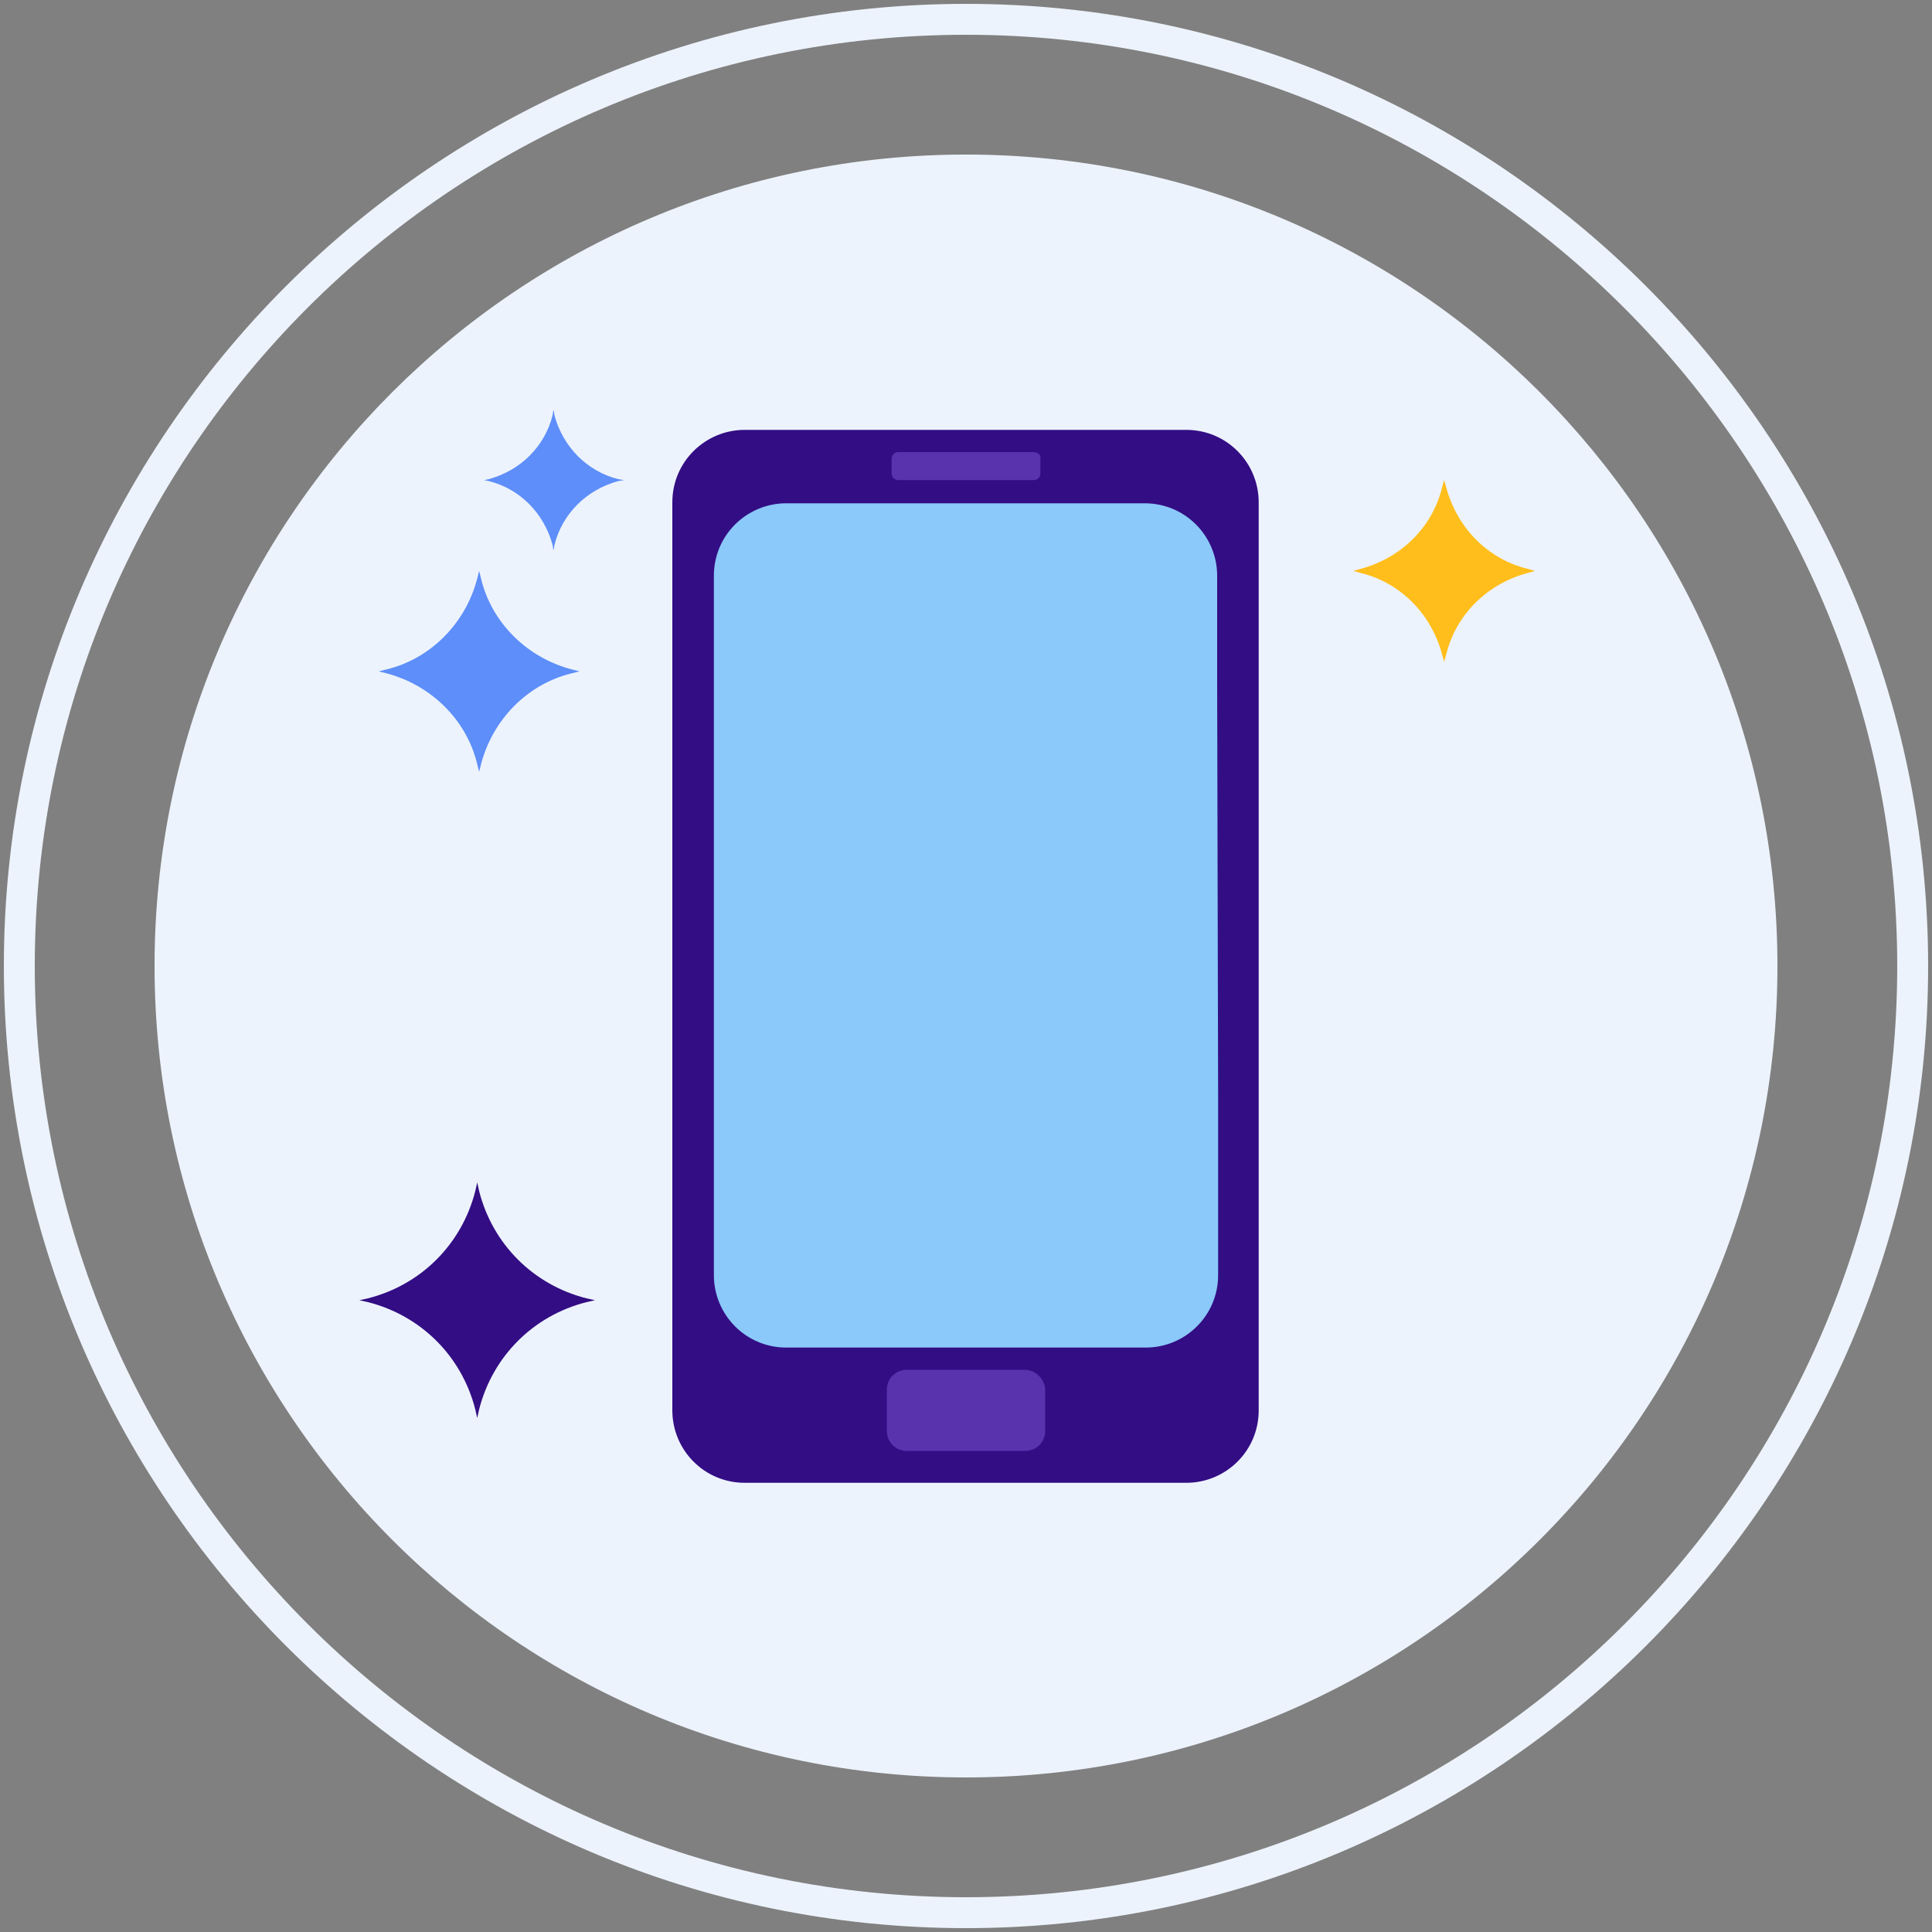 <?xml version="1.0" encoding="utf-8"?>
<!-- Generator: Adobe Illustrator 23.0.1, SVG Export Plug-In . SVG Version: 6.00 Build 0)  -->
<svg version="1.1" id="图层_1" xmlns="http://www.w3.org/2000/svg" xmlns:xlink="http://www.w3.org/1999/xlink" x="0px" y="0px"
	 viewBox="0 0 200 200" style="enable-background:new 0 0 200 200;" xml:space="preserve">
<rect x="0" y="0" width="200" height="200" fill="#808080" stroke="none"/>
<style type="text/css">
	.st0{fill:#EDF3FC;}
	.st1{fill:#FFBE1B;}
	.st2{fill:#330D84;}
	.st3{fill:#5D8EF9;}
	.st4{fill:#5932AE;}
	.st5{fill:#8AC9F9;}
</style>
<path class="st0" d="M100,16c-46.4,0-84,37.6-84,84c0,46.4,37.6,84,84,84c46.4,0,84-37.6,84-84C184,53.6,146.4,16,100,16L100,16z"/>
<path class="st0" d="M100,0.4C45.1,0.4,0.4,45.1,0.4,100c0,54.9,44.7,99.6,99.6,99.6c54.9,0,99.6-44.7,99.6-99.6
	C199.6,45.1,154.9,0.4,100,0.4z M100,196.4c-53.2,0-96.4-43.3-96.4-96.4C3.6,46.8,46.8,3.6,100,3.6c53.2,0,96.4,43.3,96.4,96.4
	C196.4,153.2,153.2,196.4,100,196.4z"/>
<path class="st1" d="M158.2,58.9c-4.2-1-7.4-4.3-8.5-8.5l-0.2-0.7l-0.2,0.7c-1,4.2-4.3,7.4-8.5,8.5l-0.7,0.2l0.7,0.2
	c4.2,1,7.4,4.3,8.5,8.5l0.2,0.7l0.2-0.7c1-4.2,4.3-7.4,8.5-8.5l0.7-0.2L158.2,58.9z"/>
<path class="st2" d="M60.7,134.4c-5.5-1.4-9.7-5.6-11.1-11.1l-0.2-0.9l-0.2,0.9c-1.4,5.5-5.6,9.7-11.1,11.1l-0.9,0.2l0.9,0.2
	c5.5,1.4,9.7,5.6,11.1,11.1l0.2,0.9l0.2-0.9c1.4-5.5,5.6-9.7,11.1-11.1l0.9-0.2L60.7,134.4z"/>
<path class="st3" d="M59.2,69.3c-4.6-1.2-8.3-4.8-9.4-9.4l-0.2-0.8l-0.2,0.8c-1.2,4.6-4.8,8.3-9.4,9.4l-0.8,0.2l0.8,0.2
	c4.6,1.2,8.3,4.8,9.4,9.4l0.2,0.8l0.2-0.8c1.2-4.6,4.8-8.3,9.4-9.4l0.8-0.2L59.2,69.3z M64,49.6c-3.2-0.8-5.7-3.3-6.6-6.6l-0.1-0.6
	L57.2,43c-0.8,3.2-3.3,5.7-6.6,6.6l-0.5,0.1l0.5,0.1c3.2,0.8,5.7,3.3,6.6,6.6l0.1,0.6l0.1-0.6c0.8-3.2,3.3-5.7,6.6-6.6l0.6-0.1
	C64.6,49.7,64,49.6,64,49.6z"/>
<path class="st2" d="M111,126.9v-13.2H104c-5.4,0-9.8-4.4-9.8-9.8V80.6"/>
<path class="st2" d="M130.3,70.9V52c0-4.1-3.3-7.5-7.5-7.5H77.1c-4.1,0-7.5,3.3-7.5,7.5v94c0,4.1,3.3,7.5,7.5,7.5h45.7
	c4.1,0,7.5-3.3,7.5-7.5v-32.3"/>
<path class="st4" d="M106.1,141.8H93.9c-1.2,0-2.1,0.9-2.1,2.1v4.2c0,1.2,0.9,2.1,2.1,2.1h0h12.2c1.2,0,2.1-0.9,2.1-2.1l0,0v-4.2
	C108.2,142.8,107.2,141.8,106.1,141.8z M107,46.8H93c-0.4,0-0.7,0.3-0.7,0.7V49c0,0.4,0.3,0.7,0.7,0.7c0,0,0,0,0,0H107
	c0.4,0,0.7-0.3,0.7-0.7c0,0,0,0,0,0v-1.5C107.8,47.1,107.4,46.8,107,46.8z"/>
<path class="st5" d="M126,70.9V59.6c0-4.1-3.3-7.5-7.5-7.5H81.4c-4.1,0-7.5,3.3-7.5,7.5V132c0,4.1,3.3,7.5,7.5,7.5h37.2
	c4.1,0,7.5-3.3,7.5-7.5v-18.3"/>
<path class="st5" d="M111,113.7H104c-5.4,0-9.8-4.4-9.8-9.8V80.6"/>
</svg>
